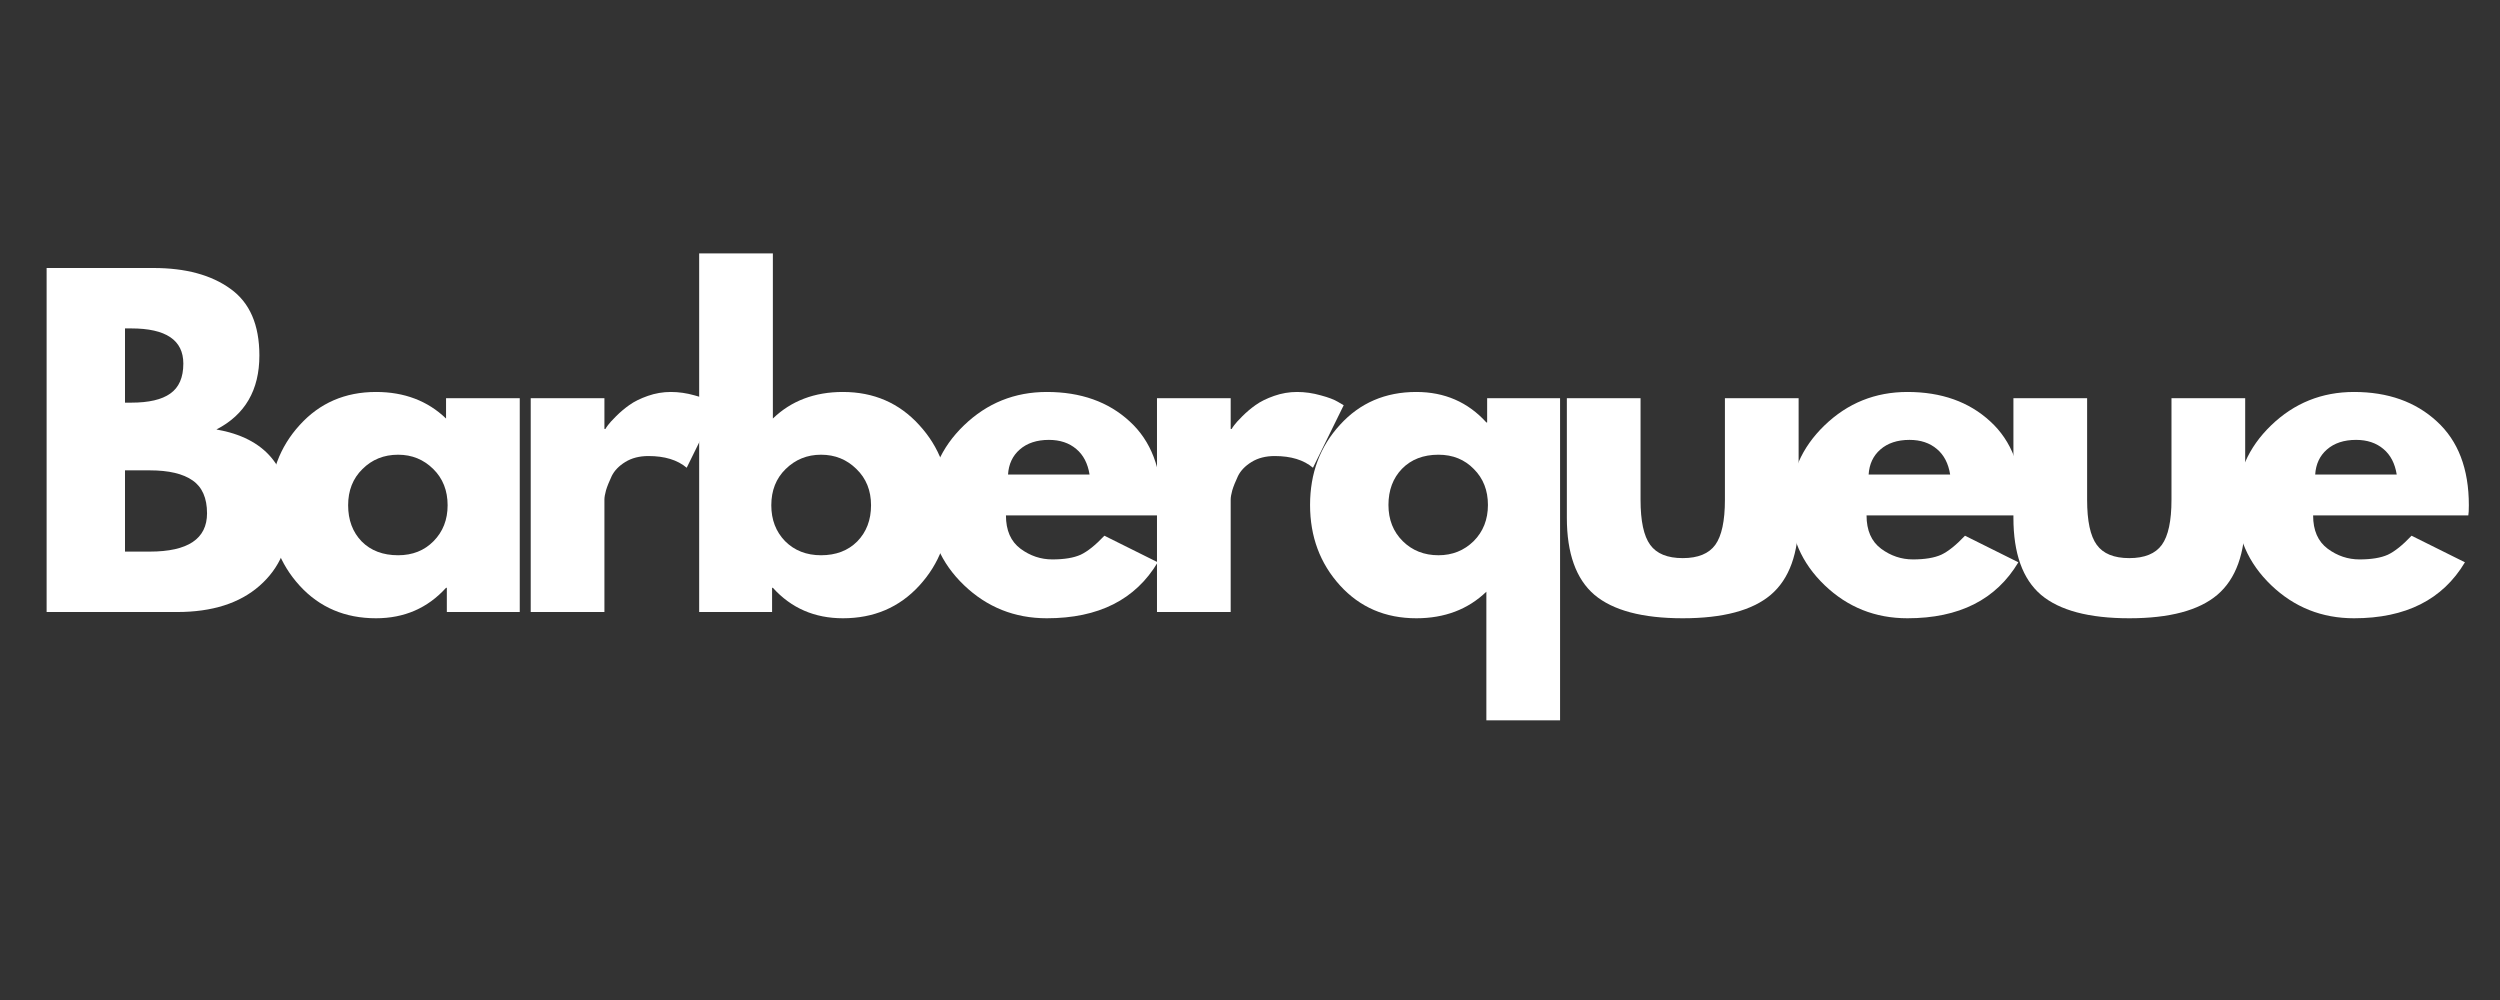 <svg xmlns="http://www.w3.org/2000/svg" xmlns:xlink="http://www.w3.org/1999/xlink" width="200" zoomAndPan="magnify" viewBox="0 0 150 60" height="80" preserveAspectRatio="xMidYMid meet" version="1.0"><rect x="0" y="0" width="150" height="60" fill="#333333" stroke="none"/><defs><g/></defs><g fill="#ffffff" fill-opacity="1"><g transform="translate(1.297, 36.721)"><g><path d="M 1.5 -20.641 L 7.906 -20.641 C 9.844 -20.641 11.383 -20.223 12.531 -19.391 C 13.688 -18.566 14.266 -17.234 14.266 -15.391 C 14.266 -13.316 13.406 -11.836 11.688 -10.953 C 14.613 -10.441 16.078 -8.707 16.078 -5.75 C 16.078 -4.02 15.477 -2.629 14.281 -1.578 C 13.082 -0.523 11.43 0 9.328 0 L 1.5 0 Z M 6.203 -12.562 L 6.578 -12.562 C 7.629 -12.562 8.41 -12.742 8.922 -13.109 C 9.441 -13.473 9.703 -14.07 9.703 -14.906 C 9.703 -16.312 8.66 -17.016 6.578 -17.016 L 6.203 -17.016 Z M 6.203 -3.625 L 7.688 -3.625 C 9.977 -3.625 11.125 -4.391 11.125 -5.922 C 11.125 -6.836 10.836 -7.492 10.266 -7.891 C 9.691 -8.297 8.832 -8.5 7.688 -8.5 L 6.203 -8.5 Z M 6.203 -3.625 "/></g></g></g><g fill="#ffffff" fill-opacity="1"><g transform="translate(15.607, 36.721)"><g><path d="M 2.375 -1.578 C 1.176 -2.891 0.578 -4.492 0.578 -6.391 C 0.578 -8.297 1.176 -9.906 2.375 -11.219 C 3.57 -12.539 5.098 -13.203 6.953 -13.203 C 8.648 -13.203 10.051 -12.672 11.156 -11.609 L 11.156 -12.828 L 15.578 -12.828 L 15.578 0 L 11.203 0 L 11.203 -1.453 L 11.156 -1.453 C 10.051 -0.234 8.648 0.375 6.953 0.375 C 5.098 0.375 3.57 -0.273 2.375 -1.578 Z M 6.141 -8.578 C 5.566 -8.016 5.281 -7.289 5.281 -6.406 C 5.281 -5.52 5.551 -4.797 6.094 -4.234 C 6.645 -3.68 7.375 -3.406 8.281 -3.406 C 9.145 -3.406 9.852 -3.688 10.406 -4.25 C 10.969 -4.82 11.25 -5.539 11.25 -6.406 C 11.25 -7.289 10.961 -8.016 10.391 -8.578 C 9.816 -9.148 9.113 -9.438 8.281 -9.438 C 7.426 -9.438 6.711 -9.148 6.141 -8.578 Z M 6.141 -8.578 "/></g></g></g><g fill="#ffffff" fill-opacity="1"><g transform="translate(30.343, 36.721)"><g><path d="M 1.5 0 L 1.5 -12.828 L 5.922 -12.828 L 5.922 -10.984 L 5.984 -10.984 C 6.016 -11.047 6.066 -11.125 6.141 -11.219 C 6.211 -11.32 6.375 -11.5 6.625 -11.75 C 6.875 -12 7.141 -12.223 7.422 -12.422 C 7.711 -12.629 8.082 -12.812 8.531 -12.969 C 8.977 -13.125 9.438 -13.203 9.906 -13.203 C 10.383 -13.203 10.859 -13.133 11.328 -13 C 11.797 -12.875 12.141 -12.742 12.359 -12.609 L 12.703 -12.406 L 10.859 -8.656 C 10.305 -9.125 9.539 -9.359 8.562 -9.359 C 8.02 -9.359 7.555 -9.238 7.172 -9 C 6.797 -8.77 6.523 -8.488 6.359 -8.156 C 6.203 -7.82 6.086 -7.535 6.016 -7.297 C 5.953 -7.066 5.922 -6.883 5.922 -6.75 L 5.922 0 Z M 1.5 0 "/></g></g></g><g fill="#ffffff" fill-opacity="1"><g transform="translate(40.45, 36.721)"><g><path d="M 14.703 -11.219 C 15.91 -9.906 16.516 -8.297 16.516 -6.391 C 16.516 -4.492 15.91 -2.891 14.703 -1.578 C 13.504 -0.273 11.977 0.375 10.125 0.375 C 8.426 0.375 7.023 -0.234 5.922 -1.453 L 5.875 -1.453 L 5.875 0 L 1.5 0 L 1.5 -21.516 L 5.922 -21.516 L 5.922 -11.609 C 7.023 -12.672 8.426 -13.203 10.125 -13.203 C 11.977 -13.203 13.504 -12.539 14.703 -11.219 Z M 10.984 -4.234 C 11.535 -4.797 11.812 -5.52 11.812 -6.406 C 11.812 -7.289 11.52 -8.016 10.938 -8.578 C 10.363 -9.148 9.656 -9.438 8.812 -9.438 C 7.977 -9.438 7.27 -9.148 6.688 -8.578 C 6.113 -8.016 5.828 -7.289 5.828 -6.406 C 5.828 -5.539 6.102 -4.82 6.656 -4.25 C 7.219 -3.688 7.938 -3.406 8.812 -3.406 C 9.707 -3.406 10.43 -3.68 10.984 -4.234 Z M 10.984 -4.234 "/></g></g></g><g fill="#ffffff" fill-opacity="1"><g transform="translate(55.185, 36.721)"><g><path d="M 14.484 -5.797 L 5.172 -5.797 C 5.172 -4.898 5.461 -4.234 6.047 -3.797 C 6.629 -3.367 7.266 -3.156 7.953 -3.156 C 8.672 -3.156 9.238 -3.25 9.656 -3.438 C 10.07 -3.633 10.547 -4.016 11.078 -4.578 L 14.281 -2.984 C 12.945 -0.742 10.727 0.375 7.625 0.375 C 5.695 0.375 4.039 -0.285 2.656 -1.609 C 1.27 -2.941 0.578 -4.539 0.578 -6.406 C 0.578 -8.27 1.27 -9.867 2.656 -11.203 C 4.039 -12.535 5.695 -13.203 7.625 -13.203 C 9.664 -13.203 11.32 -12.613 12.594 -11.438 C 13.875 -10.27 14.516 -8.594 14.516 -6.406 C 14.516 -6.102 14.504 -5.898 14.484 -5.797 Z M 5.297 -8.25 L 10.188 -8.25 C 10.082 -8.914 9.816 -9.426 9.391 -9.781 C 8.961 -10.145 8.414 -10.328 7.75 -10.328 C 7.02 -10.328 6.438 -10.133 6 -9.75 C 5.57 -9.375 5.336 -8.875 5.297 -8.25 Z M 5.297 -8.25 "/></g></g></g><g fill="#ffffff" fill-opacity="1"><g transform="translate(67.919, 36.721)"><g><path d="M 1.5 0 L 1.5 -12.828 L 5.922 -12.828 L 5.922 -10.984 L 5.984 -10.984 C 6.016 -11.047 6.066 -11.125 6.141 -11.219 C 6.211 -11.32 6.375 -11.5 6.625 -11.75 C 6.875 -12 7.141 -12.223 7.422 -12.422 C 7.711 -12.629 8.082 -12.812 8.531 -12.969 C 8.977 -13.125 9.438 -13.203 9.906 -13.203 C 10.383 -13.203 10.859 -13.133 11.328 -13 C 11.797 -12.875 12.141 -12.742 12.359 -12.609 L 12.703 -12.406 L 10.859 -8.656 C 10.305 -9.125 9.539 -9.359 8.562 -9.359 C 8.02 -9.359 7.555 -9.238 7.172 -9 C 6.797 -8.77 6.523 -8.488 6.359 -8.156 C 6.203 -7.82 6.086 -7.535 6.016 -7.297 C 5.953 -7.066 5.922 -6.883 5.922 -6.75 L 5.922 0 Z M 1.5 0 "/></g></g></g><g fill="#ffffff" fill-opacity="1"><g transform="translate(78.026, 36.721)"><g><path d="M 2.375 -1.594 C 1.176 -2.914 0.578 -4.523 0.578 -6.422 C 0.578 -8.328 1.176 -9.93 2.375 -11.234 C 3.57 -12.547 5.098 -13.203 6.953 -13.203 C 8.648 -13.203 10.051 -12.594 11.156 -11.375 L 11.203 -11.375 L 11.203 -12.828 L 15.578 -12.828 L 15.578 6.5 L 11.156 6.5 L 11.156 -1.219 C 10.051 -0.156 8.648 0.375 6.953 0.375 C 5.098 0.375 3.57 -0.281 2.375 -1.594 Z M 6.094 -8.594 C 5.551 -8.031 5.281 -7.305 5.281 -6.422 C 5.281 -5.547 5.566 -4.82 6.141 -4.25 C 6.711 -3.688 7.426 -3.406 8.281 -3.406 C 9.113 -3.406 9.816 -3.688 10.391 -4.25 C 10.961 -4.82 11.25 -5.547 11.25 -6.422 C 11.25 -7.297 10.969 -8.016 10.406 -8.578 C 9.852 -9.148 9.145 -9.438 8.281 -9.438 C 7.375 -9.438 6.645 -9.156 6.094 -8.594 Z M 6.094 -8.594 "/></g></g></g><g fill="#ffffff" fill-opacity="1"><g transform="translate(92.761, 36.721)"><g><path d="M 5.672 -12.828 L 5.672 -6.734 C 5.672 -5.461 5.863 -4.562 6.25 -4.031 C 6.633 -3.5 7.285 -3.234 8.203 -3.234 C 9.117 -3.234 9.77 -3.5 10.156 -4.031 C 10.539 -4.562 10.734 -5.461 10.734 -6.734 L 10.734 -12.828 L 15.156 -12.828 L 15.156 -5.656 C 15.156 -3.52 14.598 -1.977 13.484 -1.031 C 12.379 -0.094 10.617 0.375 8.203 0.375 C 5.785 0.375 4.02 -0.094 2.906 -1.031 C 1.801 -1.977 1.25 -3.52 1.25 -5.656 L 1.25 -12.828 Z M 5.672 -12.828 "/></g></g></g><g fill="#ffffff" fill-opacity="1"><g transform="translate(106.821, 36.721)"><g><path d="M 14.484 -5.797 L 5.172 -5.797 C 5.172 -4.898 5.461 -4.234 6.047 -3.797 C 6.629 -3.367 7.266 -3.156 7.953 -3.156 C 8.672 -3.156 9.238 -3.25 9.656 -3.438 C 10.07 -3.633 10.547 -4.016 11.078 -4.578 L 14.281 -2.984 C 12.945 -0.742 10.727 0.375 7.625 0.375 C 5.695 0.375 4.039 -0.285 2.656 -1.609 C 1.27 -2.941 0.578 -4.539 0.578 -6.406 C 0.578 -8.27 1.27 -9.867 2.656 -11.203 C 4.039 -12.535 5.695 -13.203 7.625 -13.203 C 9.664 -13.203 11.32 -12.613 12.594 -11.438 C 13.875 -10.27 14.516 -8.594 14.516 -6.406 C 14.516 -6.102 14.504 -5.898 14.484 -5.797 Z M 5.297 -8.25 L 10.188 -8.25 C 10.082 -8.914 9.816 -9.426 9.391 -9.781 C 8.961 -10.145 8.414 -10.328 7.75 -10.328 C 7.02 -10.328 6.438 -10.133 6 -9.75 C 5.57 -9.375 5.336 -8.875 5.297 -8.25 Z M 5.297 -8.25 "/></g></g></g><g fill="#ffffff" fill-opacity="1"><g transform="translate(119.555, 36.721)"><g><path d="M 5.672 -12.828 L 5.672 -6.734 C 5.672 -5.461 5.863 -4.562 6.25 -4.031 C 6.633 -3.5 7.285 -3.234 8.203 -3.234 C 9.117 -3.234 9.77 -3.5 10.156 -4.031 C 10.539 -4.562 10.734 -5.461 10.734 -6.734 L 10.734 -12.828 L 15.156 -12.828 L 15.156 -5.656 C 15.156 -3.52 14.598 -1.977 13.484 -1.031 C 12.379 -0.094 10.617 0.375 8.203 0.375 C 5.785 0.375 4.02 -0.094 2.906 -1.031 C 1.801 -1.977 1.25 -3.52 1.25 -5.656 L 1.25 -12.828 Z M 5.672 -12.828 "/></g></g></g><g fill="#ffffff" fill-opacity="1"><g transform="translate(133.615, 36.721)"><g><path d="M 14.484 -5.797 L 5.172 -5.797 C 5.172 -4.898 5.461 -4.234 6.047 -3.797 C 6.629 -3.367 7.266 -3.156 7.953 -3.156 C 8.672 -3.156 9.238 -3.25 9.656 -3.438 C 10.07 -3.633 10.547 -4.016 11.078 -4.578 L 14.281 -2.984 C 12.945 -0.742 10.727 0.375 7.625 0.375 C 5.695 0.375 4.039 -0.285 2.656 -1.609 C 1.27 -2.941 0.578 -4.539 0.578 -6.406 C 0.578 -8.27 1.27 -9.867 2.656 -11.203 C 4.039 -12.535 5.695 -13.203 7.625 -13.203 C 9.664 -13.203 11.32 -12.613 12.594 -11.438 C 13.875 -10.27 14.516 -8.594 14.516 -6.406 C 14.516 -6.102 14.504 -5.898 14.484 -5.797 Z M 5.297 -8.25 L 10.188 -8.25 C 10.082 -8.914 9.816 -9.426 9.391 -9.781 C 8.961 -10.145 8.414 -10.328 7.75 -10.328 C 7.02 -10.328 6.438 -10.133 6 -9.75 C 5.57 -9.375 5.336 -8.875 5.297 -8.25 Z M 5.297 -8.25 "/></g></g></g></svg>